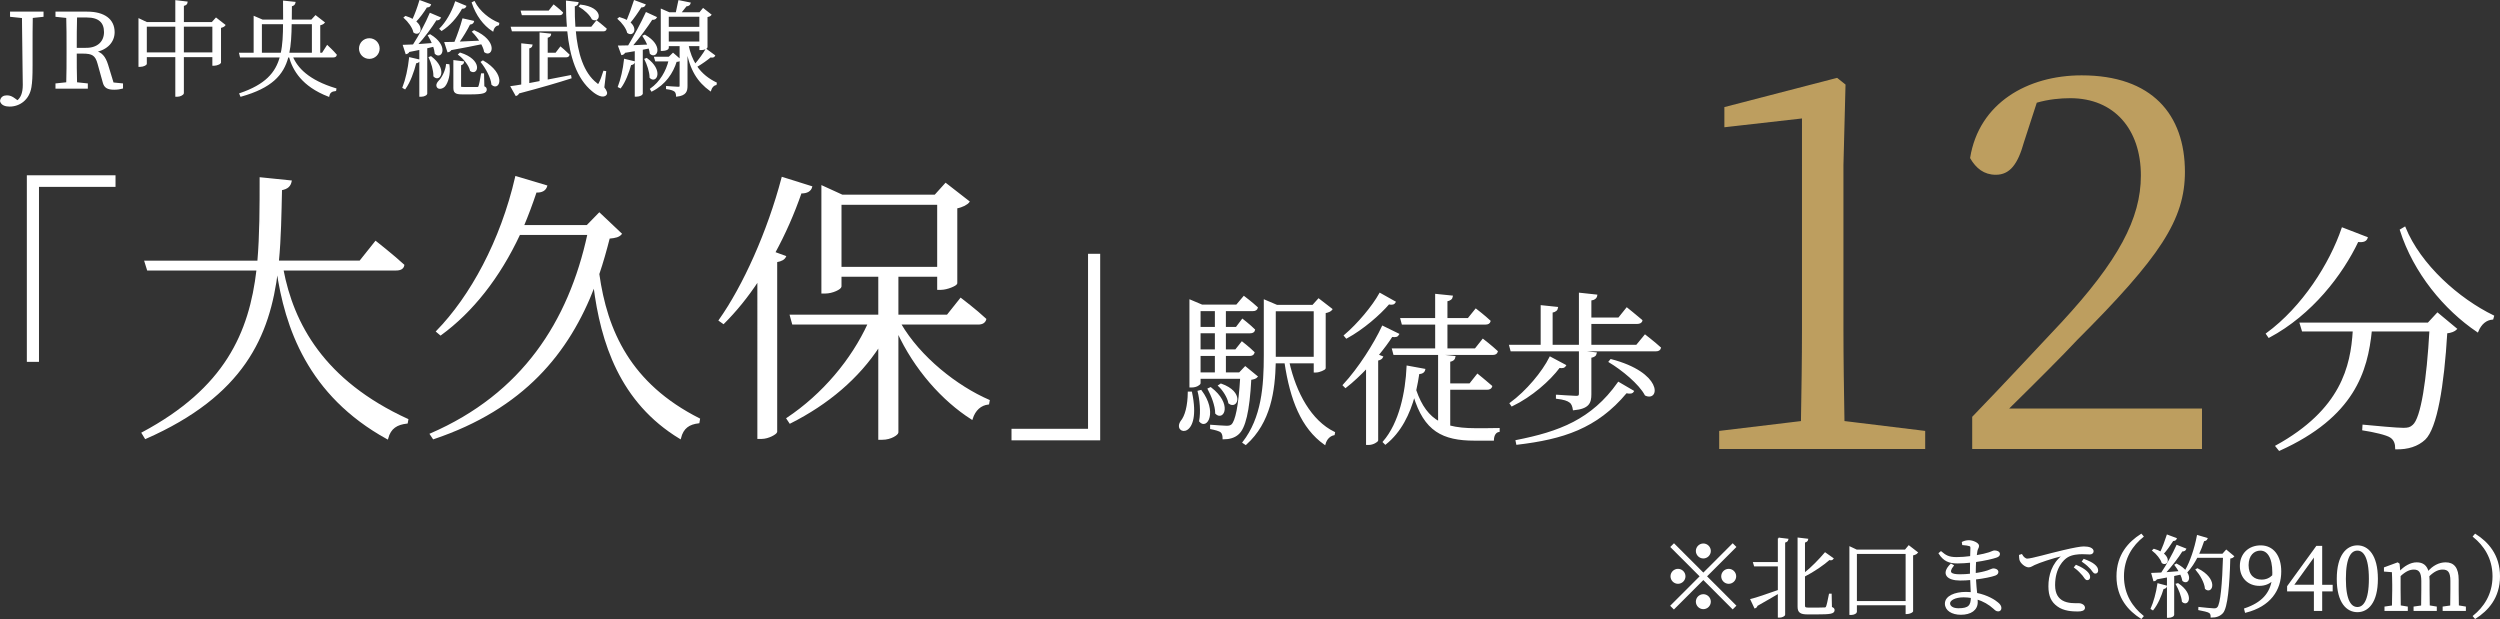 <?xml version="1.0" encoding="utf-8"?>
<!-- Generator: Adobe Illustrator 28.0.0, SVG Export Plug-In . SVG Version: 6.00 Build 0)  -->
<svg version="1.1" id="レイヤー_1" xmlns="http://www.w3.org/2000/svg" xmlns:xlink="http://www.w3.org/1999/xlink" x="0px"
	 y="0px" width="280.895px" height="69.551px" viewBox="0 0 280.895 69.551"
	 enable-background="new 0 0 280.895 69.551" xml:space="preserve">
<rect x="0" y="0" width="280.895" height="69.551" fill="#333333" stroke="none"/>
<g>
	<g>
		<path fill="#BD9E5F" stroke="#BD9E5F" stroke-width="0.182" stroke-miterlimit="10" d="M216.22,48.497v1.86
			h-22.964v-1.86l9.186-1.104c0.058-3.488,0.116-6.918,0.116-10.348V13.208
			l-8.72,0.988v-2.093l12.557-3.256l0.872,0.698l-0.232,9.011v18.487
			c0,3.43,0.058,6.86,0.116,10.348L216.22,48.497z"/>
		<path fill="#BD9E5F" stroke="#BD9E5F" stroke-width="0.182" stroke-miterlimit="10" d="M247.321,45.997v4.36
			h-25.638v-3.488c3.604-3.721,7.209-7.616,10-10.581
			c6.395-6.918,8.953-11.686,8.953-16.569c0-5.232-3.023-8.778-8.023-8.778
			c-1.104,0-2.442,0.116-3.837,0.523l-1.454,4.477
			c-0.697,2.5-1.569,3.604-3.081,3.604c-1.279,0-2.151-0.698-2.791-1.802
			c0.988-6.104,6.395-9.186,12.441-9.186c7.849,0,11.511,4.36,11.511,10.755
			c0,5.348-2.791,9.534-12.092,18.836c-1.628,1.744-4.593,4.709-7.791,7.848
			H247.321z"/>
	</g>
	<g>
		<path fill="#FFFFFF" stroke="#FFFFFF" stroke-width="0.182" stroke-miterlimit="10" d="M4.801,1.805
			L3.592,1.933C3.569,3.037,3.569,4.165,3.569,5.328V7.339
			c0,1.291-0.035,1.872-0.128,2.442c-0.221,1.383-1.268,2.104-2.36,2.104
			c-0.454,0-0.884-0.128-0.988-0.535c0.058-0.407,0.337-0.546,0.686-0.546
			c0.302,0,0.546,0.093,0.884,0.349l0.302,0.221
			c0.418-0.326,0.686-0.86,0.686-1.837c0-0.651-0.035-1.732-0.093-7.592
			L1.22,1.805V1.398h3.581V1.805z"/>
		<path fill="#FFFFFF" stroke="#FFFFFF" stroke-width="0.182" stroke-miterlimit="10" d="M13.731,9.456v0.418
			c-0.209,0.058-0.512,0.116-0.896,0.116c-0.756,0-1.058-0.209-1.197-0.732
			l-0.582-2.093c-0.268-1.012-0.674-1.232-1.744-1.232H8.533
			c0,1.197,0,2.302,0.035,3.395l1.209,0.128v0.418H6.324v-0.418l1.209-0.128
			c0.035-1.104,0.035-2.232,0.035-3.372V5.316c0-1.128,0-2.268-0.035-3.384
			L6.324,1.805V1.398h3.465c1.896,0,3,0.802,3,2.221c0,1.023-0.732,1.907-2.128,2.163
			c0.721,0.163,1.104,0.593,1.396,1.512l0.628,2.058L13.731,9.456z M9.684,5.467
			c1.36,0,2.093-0.791,2.093-1.86c0-1.104-0.628-1.732-2.011-1.732H8.568
			c-0.035,1.116-0.035,2.244-0.035,3.593H9.684z"/>
		<path fill="#FFFFFF" stroke="#FFFFFF" stroke-width="0.182" stroke-miterlimit="10" d="M25.23,2.828
			c-0.069,0.093-0.255,0.186-0.488,0.232v3.988
			c-0.011,0.069-0.407,0.244-0.663,0.244h-0.128v-0.965h-3.383v4.139
			c0,0.117-0.337,0.314-0.628,0.314h-0.151v-4.453h-3.383v0.837
			c0,0.081-0.314,0.256-0.64,0.256h-0.116V2.177l0.837,0.396h3.302V0.119
			l1.198,0.14c-0.023,0.163-0.116,0.279-0.418,0.326v1.988h3.267l0.442-0.488
			L25.23,2.828z M19.788,5.979v-3.07h-3.383v3.07H19.788z M23.951,5.979v-3.07
			h-3.383v3.07H23.951z"/>
		<path fill="#FFFFFF" stroke="#FFFFFF" stroke-width="0.182" stroke-miterlimit="10" d="M32.81,6.363
			c0.523,1.302,1.826,2.709,4.895,3.639l-0.023,0.14
			c-0.407,0.046-0.675,0.186-0.768,0.628c-2.942-1.14-3.953-2.942-4.36-4.407
			h-0.232c-0.535,2.046-1.872,3.453-5.244,4.407l-0.093-0.221
			c2.849-0.977,4.058-2.302,4.558-4.186h-4.5l-0.082-0.349H28.59V1.909l0.896,0.384
			h2.418c0-0.663-0.012-1.372-0.012-2.127l1.221,0.127
			c-0.035,0.175-0.139,0.291-0.407,0.337l-0.012,1.663h2.326l0.441-0.477
			l0.93,0.721c-0.081,0.093-0.267,0.186-0.5,0.233v3.244h0.349l0.535-0.837
			c0,0,0.64,0.593,0.977,1c-0.035,0.128-0.139,0.186-0.291,0.186H32.81z
			 M31.624,6.014c0.221-0.977,0.268-2.093,0.268-3.383h-2.558v3.383H31.624z
			 M32.682,2.63c-0.012,1.279-0.07,2.407-0.279,3.383h2.732V2.63H32.682z"/>
		<path fill="#FFFFFF" stroke="#FFFFFF" stroke-width="0.182" stroke-miterlimit="10" d="M41.496,6.525
			c-0.593,0-1.069-0.477-1.069-1.07c0-0.593,0.477-1.07,1.069-1.07
			c0.593,0,1.07,0.477,1.07,1.07C42.566,6.049,42.089,6.525,41.496,6.525z"/>
		<path fill="#FFFFFF" stroke="#FFFFFF" stroke-width="0.182" stroke-miterlimit="10" d="M45.309,9.828
			c0.337-0.86,0.616-2.116,0.744-3.302l1.046,0.244
			c-0.035,0.14-0.163,0.244-0.407,0.256c-0.268,1.07-0.675,2.174-1.198,2.907
			L45.309,9.828z M48.321,3.944c2,1.209,1.279,2.674,0.616,2.058
			c-0.023-0.255-0.093-0.558-0.197-0.849c-0.256,0.058-0.523,0.128-0.826,0.198
			v5.186c0,0.058-0.244,0.244-0.604,0.244h-0.105V5.502
			c-0.383,0.082-0.814,0.163-1.279,0.256c-0.058,0.151-0.174,0.209-0.279,0.233
			L45.367,5.13c0.256,0,0.628-0.023,1.093-0.046
			c0.686-1.058,1.442-2.488,1.884-3.535l1.093,0.465
			c-0.07,0.128-0.209,0.209-0.453,0.174c-0.523,0.837-1.349,1.977-2.186,2.872
			c0.558-0.035,1.198-0.082,1.849-0.14c-0.14-0.337-0.314-0.663-0.465-0.918
			L48.321,3.944z M48.332,0.538c-0.046,0.139-0.174,0.221-0.418,0.209
			c-0.36,0.593-0.814,1.209-1.268,1.674c0.919,0.732,0.465,1.582-0.116,1.174
			c-0.104-0.535-0.628-1.221-1.07-1.616l0.117-0.093
			c0.337,0.104,0.604,0.232,0.825,0.36c0.279-0.593,0.57-1.384,0.791-2.128
			L48.332,0.538z M48.414,6.409c1.767,1.36,0.988,2.779,0.372,2.139
			c0.012-0.674-0.268-1.535-0.523-2.081L48.414,6.409z M50.414,7.304
			c0.139,1.082-0.163,1.954-0.465,2.326c-0.198,0.244-0.616,0.36-0.768,0.151
			c-0.139-0.198-0.023-0.454,0.163-0.64c0.349-0.326,0.779-1.14,0.86-1.86
			L50.414,7.304z M52.297,0.712c-0.058,0.116-0.186,0.209-0.43,0.174
			c-0.593,1.07-1.395,1.942-2.244,2.488l-0.151-0.14
			c0.663-0.663,1.337-1.779,1.732-2.977L52.297,0.712z M53.274,3.491
			c2.593,1.151,1.988,2.907,1.209,2.314c-0.046-0.291-0.186-0.616-0.36-0.93
			c-0.872,0.174-2,0.418-3.477,0.674c-0.07,0.14-0.186,0.209-0.302,0.232
			l-0.314-0.965c0.256,0,0.639-0.012,1.093-0.023
			c0.337-0.814,0.698-1.849,0.907-2.628l1.139,0.256
			c-0.035,0.14-0.163,0.244-0.418,0.256c-0.302,0.616-0.779,1.418-1.268,2.093
			c0.721-0.023,1.604-0.07,2.512-0.116c-0.256-0.407-0.558-0.791-0.849-1.081
			L53.274,3.491z M54.332,9.758c0.221,0.082,0.268,0.174,0.268,0.314
			c0,0.291-0.302,0.442-1.721,0.442h-0.954c-0.767,0-0.895-0.175-0.895-0.663
			V6.851l1.023,0.128c-0.023,0.139-0.14,0.244-0.337,0.279v2.43
			c0,0.14,0.035,0.174,0.36,0.174h0.814h0.767
			c0.105-0.012,0.14-0.035,0.186-0.14c0.07-0.174,0.198-0.779,0.291-1.395
			h0.163L54.332,9.758z M51.704,6.002c2.441,0.768,1.941,2.43,1.197,1.919
			c-0.139-0.628-0.779-1.396-1.325-1.802L51.704,6.002z M55.983,2.758
			c-0.291,0.058-0.535,0.279-0.628,0.663c-0.977-0.64-1.791-1.721-2.256-3.104
			l0.174-0.093c0.558,1.104,1.698,2,2.732,2.407L55.983,2.758z M54.262,6.886
			c2.511,1.454,1.813,3.268,1.046,2.593c-0.082-0.813-0.674-1.86-1.186-2.5
			L54.262,6.886z"/>
		<path fill="#FFFFFF" stroke="#FFFFFF" stroke-width="0.182" stroke-miterlimit="10" d="M61.448,9.048
			c0.837-0.151,1.732-0.325,2.639-0.511l0.035,0.197
			c-1.372,0.442-3.255,1-5.86,1.686c-0.058,0.14-0.163,0.232-0.268,0.268
			L57.471,9.758c0.302-0.035,0.697-0.104,1.186-0.186V4.967l1.081,0.116
			c-0.023,0.14-0.116,0.244-0.36,0.279v4.081
			c0.407-0.082,0.86-0.163,1.337-0.256V3.747l1.116,0.116
			C61.808,4.014,61.715,4.119,61.448,4.165v1.849h1.023l0.512-0.674
			c0,0,0.57,0.477,0.918,0.826c-0.035,0.128-0.14,0.186-0.302,0.186h-2.151V9.048z
			 M67.808,9.839c0.337,0.453,0.372,0.651,0.256,0.779
			c-0.291,0.349-0.977,0-1.477-0.43c-1.721-1.418-2.477-3.837-2.768-6.755h-6.232
			l-0.093-0.337h6.302c-0.082-0.93-0.116-1.918-0.116-2.93l1.232,0.151
			c-0.023,0.14-0.128,0.279-0.419,0.326c-0.011,0.826,0.012,1.651,0.07,2.453
			h1.918l0.558-0.697c0,0,0.64,0.488,1.035,0.849
			C68.04,3.375,67.947,3.433,67.773,3.433h-3.174
			c0.221,2.535,0.884,4.802,2.418,5.977c0.174,0.174,0.244,0.163,0.349-0.059
			c0.151-0.279,0.36-0.837,0.5-1.302l0.151,0.023L67.808,9.839z M58.704,1.619
			l-0.093-0.337h3.082l0.523-0.663c0,0,0.593,0.465,0.954,0.814
			c-0.035,0.128-0.14,0.186-0.314,0.186H58.704z M65.227,0.607
			c2.546,0.291,2.163,1.954,1.349,1.512c-0.232-0.5-0.896-1.093-1.43-1.407
			L65.227,0.607z"/>
		<path fill="#FFFFFF" stroke="#FFFFFF" stroke-width="0.182" stroke-miterlimit="10" d="M72.446,0.549
			c-0.058,0.128-0.198,0.209-0.442,0.198c-0.383,0.616-0.849,1.291-1.279,1.791
			c0.837,0.686,0.384,1.5-0.174,1.104c-0.128-0.523-0.628-1.163-1.058-1.535
			l0.116-0.093c0.36,0.104,0.64,0.221,0.86,0.36
			c0.268-0.628,0.582-1.5,0.826-2.256L72.446,0.549z M69.516,9.734
			c0.303-0.791,0.57-1.941,0.686-3.023l1.047,0.256
			c-0.047,0.151-0.175,0.256-0.407,0.256c-0.268,0.953-0.651,1.953-1.139,2.604
			L69.516,9.734z M72.446,3.991c2.023,1.151,1.314,2.593,0.651,2
			c-0.023-0.198-0.07-0.419-0.151-0.64c-0.244,0.046-0.512,0.104-0.814,0.163
			v5.023c0,0.058-0.256,0.233-0.616,0.233h-0.104V5.642
			c-0.372,0.07-0.791,0.14-1.232,0.209c-0.082,0.151-0.186,0.221-0.302,0.244
			l-0.326-0.884c0.256,0,0.628-0.012,1.081-0.023
			c0.675-1.116,1.488-2.628,1.988-3.721l1.082,0.5
			c-0.07,0.116-0.232,0.197-0.465,0.163c-0.546,0.849-1.441,2.07-2.279,3.046
			c0.57-0.023,1.221-0.047,1.896-0.082c-0.163-0.384-0.372-0.756-0.558-1.035
			L72.446,3.991z M72.656,6.607c1.802,1.314,1.046,2.721,0.418,2.093
			c0-0.64-0.302-1.488-0.57-2.035L72.656,6.607z M76.411,6.723
			c-0.093,0.104-0.198,0.128-0.453,0.14c-0.407,1.313-1.233,2.558-2.721,3.325
			l-0.104-0.174c1.093-0.779,1.779-1.977,2.082-3.209h-1.523l-0.104-0.337h1.593
			l0.442-0.43L76.411,6.723z M80.26,6.258c-0.046,0.093-0.209,0.175-0.43,0.093
			c-0.36,0.302-1,0.767-1.604,1.116c0.616,0.907,1.396,1.465,2.221,1.872
			l-0.023,0.139c-0.291,0.058-0.5,0.303-0.616,0.663
			c-1.337-0.988-2.232-2.244-2.651-4.767v4.267c0,0.593-0.128,1.011-1.104,1.128
			c-0.012-0.221-0.07-0.431-0.209-0.547c-0.163-0.128-0.441-0.232-0.918-0.291
			V9.758c0,0,1.07,0.082,1.291,0.082c0.187,0,0.233-0.058,0.233-0.221V5.095h-1.396
			v0.314c0,0.07-0.244,0.221-0.616,0.221h-0.104V1.096l0.849,0.372h0.826
			c0.093-0.396,0.209-0.954,0.291-1.349l1.209,0.244
			c-0.047,0.163-0.186,0.256-0.419,0.256c-0.186,0.244-0.453,0.57-0.674,0.849
			h2.221l0.372-0.454l0.825,0.651c-0.07,0.082-0.186,0.14-0.43,0.186v3.465
			c0,0.058-0.268,0.221-0.616,0.221h-0.116V5.095h-1.396
			c0.186,0.884,0.477,1.604,0.837,2.186c0.454-0.523,0.988-1.268,1.232-1.698
			L80.26,6.258z M75.051,1.793v1.314h3.616v-1.314H75.051z M78.667,4.758V3.444h-3.616
			V4.758H78.667z"/>
	</g>
	<g>
		<path fill="#FFFFFF" stroke="#FFFFFF" stroke-width="0.182" stroke-miterlimit="10" d="M3.107,19.786h9.782
			v1.119H4.289v19.66H3.107V19.786z"/>
		<path fill="#FFFFFF" stroke="#FFFFFF" stroke-width="0.182" stroke-miterlimit="10" d="M31.757,30.303
			c1.151,6.042,4.539,12.499,14.034,16.847l-0.064,0.352
			c-1.119,0.128-1.886,0.543-2.206,1.758c-8.887-4.891-11.444-12.531-12.371-18.924
			c-0.895,7.448-3.836,14.065-14.801,18.893l-0.352-0.576
			c9.334-4.987,12.083-11.22,12.915-18.349H16.604l-0.288-0.927h12.691
			c0.255-2.973,0.255-6.105,0.255-9.366L32.683,20.361
			c-0.096,0.479-0.352,0.799-1.087,0.927c-0.063,2.749-0.096,5.466-0.352,8.087
			h9.207l1.758-2.206c0,0,1.95,1.535,3.133,2.622
			c-0.064,0.352-0.352,0.511-0.831,0.511H31.757z"/>
		<path fill="#FFFFFF" stroke="#FFFFFF" stroke-width="0.182" stroke-miterlimit="10" d="M69.773,26.275
			c-0.256,0.288-0.607,0.384-1.343,0.448c-0.352,1.375-0.735,2.749-1.183,4.06
			c0.895,6.394,3.517,12.371,11.316,16.303l-0.064,0.384
			c-1.087,0.128-1.79,0.575-2.078,1.758c-6.713-4.06-8.855-10.773-9.654-17.135
			c-2.877,7.544-7.992,13.778-18.062,17.167l-0.32-0.479
			c10.326-4.476,15.568-12.595,17.71-22.473h-7.736
			c-2.27,4.859-5.307,8.695-8.855,11.285l-0.416-0.352
			c3.804-3.9,7.225-10.134,8.887-17.358l3.42,1.023
			c-0.128,0.416-0.479,0.671-1.183,0.64c-0.448,1.342-0.927,2.621-1.438,3.836
			h7.192l1.375-1.407L69.773,26.275z"/>
		<path fill="#FFFFFF" stroke="#FFFFFF" stroke-width="0.182" stroke-miterlimit="10" d="M91.166,21
			c-0.096,0.383-0.479,0.671-1.183,0.639c-0.831,2.397-1.822,4.635-2.973,6.745
			l1.214,0.447c-0.127,0.256-0.416,0.448-0.991,0.543v19.148
			c-0.032,0.192-0.895,0.704-1.663,0.704h-0.383V31.485
			c-1.215,1.854-2.525,3.453-3.9,4.827l-0.448-0.319
			c2.717-3.836,5.466-9.942,7.065-16.016L91.166,21z M101.139,36.376
			c2.206,3.804,6.361,7.065,9.974,8.631l-0.064,0.352
			c-0.863,0.096-1.534,0.671-1.854,1.694c-3.261-2.078-6.394-5.562-8.343-9.814
			v11.348c0,0.192-0.735,0.735-1.727,0.735h-0.352v-10.453
			c-2.333,3.58-5.754,6.489-10.006,8.631l-0.319-0.479
			c4.028-2.685,7.289-6.585,9.143-10.645h-8.503l-0.256-0.927h9.942v-4.444h-4.315
			v1.183c0,0.224-0.895,0.703-1.758,0.703h-0.32V20.937l2.238,1.023h10.453
			l1.183-1.311l2.589,2.014c-0.192,0.256-0.704,0.543-1.375,0.671v8.503
			c-0.032,0.191-1.055,0.639-1.758,0.639h-0.32v-1.471h-4.539v4.444h5.594
			l1.502-1.886c0,0,1.726,1.311,2.781,2.302c-0.096,0.352-0.383,0.511-0.831,0.511
			H101.139z M94.458,30.079h10.933v-7.161H94.458V30.079z"/>
		<path fill="#FFFFFF" stroke="#FFFFFF" stroke-width="0.182" stroke-miterlimit="10" d="M123.524,49.387h-9.782
			v-1.119h8.599V28.608h1.183V49.387z"/>
	</g>
	<g>
		<path fill="#FFFFFF" stroke="#FFFFFF" stroke-width="0.182" stroke-miterlimit="10" d="M133.843,44.089
			c1.107,5.239-2.029,4.686-1.125,3.284c0.517-0.609,0.812-1.79,0.83-3.284
			H133.843z M141.222,42.318c-0.129,0.147-0.35,0.221-0.719,0.277
			c-0.185,3.634-0.664,5.516-1.402,6.143c-0.424,0.387-1.015,0.535-1.642,0.535
			c0-0.295-0.055-0.59-0.24-0.756c-0.185-0.166-0.683-0.295-1.162-0.387v-0.313
			c0.553,0.037,1.42,0.11,1.752,0.11c0.295,0,0.443-0.037,0.609-0.166
			c0.461-0.406,0.83-2.122,1.015-5.294h-4.63v0.59
			c0,0.092-0.351,0.387-0.904,0.387h-0.166v-9.685l1.31,0.554h3.911l0.812-0.959
			c0,0,0.904,0.683,1.476,1.218c-0.055,0.203-0.221,0.295-0.479,0.295h-3.118
			v1.956h1.273l0.683-0.904c0,0,0.849,0.664,1.328,1.144
			c-0.037,0.203-0.221,0.295-0.461,0.295h-2.822v1.992h1.199l0.701-0.885
			c0,0,0.83,0.646,1.329,1.144c-0.056,0.203-0.222,0.295-0.461,0.295h-2.767v2.029
			h1.624l0.646-0.682L141.222,42.318z M134.932,43.905
			c1.771,2.361,0.646,4.335-0.111,3.413c0.203-1.07,0.056-2.454-0.166-3.339
			L134.932,43.905z M134.803,34.865v1.956h1.789v-1.956H134.803z M136.592,37.356
			h-1.789v1.992h1.789V37.356z M134.803,41.931h1.789v-2.029h-1.789V41.931z
			 M136.02,43.591c2.361,1.808,1.42,3.652,0.609,2.841
			c0-0.849-0.461-2.011-0.849-2.73L136.02,43.591z M137.182,43.186
			c2.583,0.904,1.79,2.767,0.922,2.084c-0.11-0.646-0.646-1.476-1.144-1.937
			L137.182,43.186z M144.783,40.732c0.775,3.431,2.472,6.586,5.128,7.877l-0.037,0.203
			c-0.461,0.092-0.867,0.461-1.033,1.07c-2.564-1.826-3.8-4.962-4.427-9.15
			h-1.163c-0.074,3.136-0.535,6.696-3.284,9.168l-0.276-0.185
			c2.14-2.767,2.398-6.291,2.398-9.814v-6.143l1.384,0.59h4.04l0.646-0.719
			l1.458,1.125c-0.092,0.147-0.406,0.295-0.756,0.35v6.272
			c-0.019,0.111-0.627,0.387-0.996,0.387h-0.166V40.732H144.783z M143.252,40.178
			h4.446v-5.294h-4.446v5V40.178z"/>
		<path fill="#FFFFFF" stroke="#FFFFFF" stroke-width="0.182" stroke-miterlimit="10" d="M157.118,37.559
			c-0.111,0.203-0.295,0.277-0.738,0.203c-0.406,0.646-0.959,1.383-1.586,2.14
			l0.517,0.203c-0.074,0.166-0.258,0.277-0.553,0.332v9.04
			c-0.019,0.111-0.498,0.424-0.959,0.424h-0.221v-8.615
			c-0.756,0.793-1.568,1.568-2.398,2.214l-0.221-0.222
			c1.752-1.881,3.523-4.704,4.391-6.585L157.118,37.559z M156.73,33.943
			c-0.11,0.185-0.295,0.258-0.701,0.166c-1.033,1.199-2.877,2.823-4.741,3.837
			l-0.203-0.24c1.531-1.292,3.191-3.302,3.966-4.705L156.73,33.943z
			 M162.855,47.89c0.849,0.221,1.826,0.313,2.952,0.313
			c0.608,0,1.881,0,2.601-0.019v0.258c-0.424,0.074-0.627,0.48-0.646,0.978
			h-2.084c-3.561,0-5.608-1.033-6.789-4.981c-0.554,2.029-1.513,4.059-3.229,5.423
			l-0.203-0.203c1.845-2.122,2.546-5.59,2.675-8.486l1.918,0.351
			c-0.056,0.258-0.258,0.406-0.664,0.424c-0.092,0.609-0.203,1.254-0.351,1.9
			c0.627,1.826,1.476,2.933,2.638,3.579v-7.527l1.771,0.185
			c-0.037,0.24-0.185,0.424-0.59,0.48v2.601h2.306l0.849-1.07
			c0,0,0.959,0.775,1.568,1.31c-0.056,0.203-0.24,0.295-0.499,0.295h-4.224
			V47.89z M157.431,35.825h3.911v-2.712l1.808,0.185
			c-0.037,0.24-0.203,0.406-0.609,0.479v2.048h2.435l0.849-1.052
			c0,0,0.959,0.738,1.568,1.31c-0.056,0.203-0.222,0.295-0.48,0.295h-4.372v2.859
			h3.229l0.849-1.07c0,0,0.978,0.756,1.586,1.328
			c-0.055,0.203-0.221,0.295-0.479,0.295h-11.087l-0.147-0.554h4.852v-2.859h-3.764
			L157.431,35.825z"/>
		<path fill="#FFFFFF" stroke="#FFFFFF" stroke-width="0.182" stroke-miterlimit="10" d="M184.838,37.688
			c0,0,1.051,0.812,1.697,1.402c-0.055,0.203-0.221,0.295-0.498,0.295h-16.234
			l-0.147-0.554h3.542v-4.446l1.771,0.185c-0.037,0.24-0.203,0.406-0.609,0.479
			v3.782h3.136v-5.848l1.881,0.203c-0.037,0.258-0.221,0.443-0.664,0.498v2.085
			h3.173l0.904-1.125c0,0,1.015,0.812,1.66,1.365
			c-0.037,0.203-0.24,0.295-0.498,0.295h-5.239v2.527h5.184L184.838,37.688z
			 M175.872,41.064c-0.092,0.166-0.258,0.258-0.683,0.185
			c-1.088,1.457-3.099,3.247-5.313,4.316l-0.166-0.24
			c1.845-1.347,3.634-3.505,4.464-5.166L175.872,41.064z M170.375,49.531
			c4.76-0.941,8.486-2.288,11.475-6.53l1.642,0.959
			c-0.111,0.185-0.314,0.222-0.775,0.129c-3.339,4.003-7.14,5.184-12.268,5.792
			L170.375,49.531z M174.913,44.44c0,0,1.827,0.129,2.195,0.129
			c0.295,0,0.388-0.092,0.388-0.351v-4.741l1.826,0.203
			c-0.055,0.258-0.221,0.369-0.609,0.443v4.169c0,0.959-0.221,1.55-1.9,1.716
			c-0.056-0.351-0.148-0.664-0.406-0.849c-0.258-0.203-0.683-0.351-1.495-0.443
			V44.44z M181.001,40.437c5.719,1.494,5.387,4.63,3.893,3.93
			c-0.683-1.292-2.62-2.86-4.059-3.727L181.001,40.437z"/>
	</g>
	<g>
		<path fill="#FFFFFF" stroke="#FFFFFF" stroke-width="0.182" stroke-miterlimit="10" d="M265.942,26.714
			c-0.109,0.3-0.354,0.463-1.036,0.381c-1.771,3.733-5.178,8.203-9.974,10.765
			l-0.246-0.354c4.061-2.97,7.14-7.849,8.503-11.854L265.942,26.714z
			 M273.872,35.217l2.099,1.744c-0.191,0.191-0.545,0.354-1.09,0.409
			c-0.354,5.996-1.145,10.71-2.453,11.964c-0.79,0.736-1.88,1.09-3.215,1.063
			c0-0.518-0.136-1.008-0.6-1.308c-0.436-0.3-1.88-0.627-3.107-0.818
			l0.027-0.463c1.39,0.136,3.815,0.354,4.497,0.354
			c0.572,0,0.817-0.082,1.117-0.354c0.954-0.791,1.608-5.206,1.908-10.656h-6.649
			c-0.463,4.524-1.908,9.62-10.301,13.408l-0.354-0.436
			c7.358-4.061,8.448-8.939,8.693-12.972h-5.723l-0.246-0.818h14.362
			L273.872,35.217z M270.193,25.569c1.717,4.224,6.022,8.04,9.947,9.947
			l-0.082,0.3c-0.736,0.055-1.335,0.545-1.689,1.417
			c-3.679-2.48-7.113-6.595-8.639-11.391L270.193,25.569z"/>
	</g>
	<g>
		<path fill="#FFFFFF" stroke="#FFFFFF" stroke-width="0.182" stroke-miterlimit="10" d="M191.384,64.465
			l3.298-3.298l0.29,0.29l-3.298,3.298l3.298,3.298l-0.29,0.29l-3.298-3.298
			l-3.308,3.309l-0.29-0.29l3.308-3.308l-3.298-3.298l0.29-0.29L191.384,64.465
			z M188.536,65.504c-0.41,0-0.75-0.34-0.75-0.75s0.34-0.75,0.75-0.75
			s0.75,0.34,0.75,0.75S188.946,65.504,188.536,65.504z M190.634,61.906
			c0-0.41,0.34-0.75,0.75-0.75c0.41,0,0.75,0.34,0.75,0.75
			c0,0.41-0.34,0.75-0.75,0.75C190.974,62.656,190.634,62.316,190.634,61.906z
			 M192.134,67.603c0,0.41-0.34,0.75-0.75,0.75c-0.41,0-0.75-0.34-0.75-0.75
			c0-0.41,0.34-0.75,0.75-0.75C191.794,66.854,192.134,67.193,192.134,67.603z
			 M194.233,64.005c0.41,0,0.75,0.34,0.75,0.75s-0.34,0.75-0.75,0.75
			s-0.75-0.34-0.75-0.75S193.823,64.005,194.233,64.005z"/>
		<path fill="#FFFFFF" stroke="#FFFFFF" stroke-width="0.182" stroke-miterlimit="10" d="M199.845,60.497
			l1,0.12c-0.03,0.13-0.1,0.23-0.36,0.27v8.176
			c0,0.09-0.28,0.24-0.51,0.24h-0.13v-2.708
			c-0.609,0.36-1.429,0.84-2.458,1.419c-0.02,0.11-0.1,0.22-0.2,0.25
			l-0.419-0.889c0.53-0.12,1.769-0.55,3.078-1.01v-2.818h-2.688l-0.09-0.3
			h2.778V60.497z M205.742,68.263c0.23,0.08,0.3,0.16,0.3,0.28
			c0,0.33-0.37,0.399-1.919,0.399h-1.02c-0.81,0-1.04-0.19-1.04-0.79
			v-7.656l1.01,0.12c-0.02,0.12-0.12,0.23-0.36,0.27v3.598
			c0.879-0.689,1.769-1.629,2.358-2.319l0.85,0.6
			c-0.07,0.1-0.22,0.13-0.39,0.06c-0.62,0.56-1.739,1.339-2.818,1.889
			v3.308c0,0.25,0.08,0.34,0.5,0.34h0.93c0.439,0,0.759-0.01,0.909-0.02
			c0.09-0.01,0.14-0.04,0.19-0.13c0.08-0.14,0.22-0.799,0.34-1.419
			h0.13L205.742,68.263z"/>
		<path fill="#FFFFFF" stroke="#FFFFFF" stroke-width="0.182" stroke-miterlimit="10" d="M215.392,62.086
			c-0.09,0.11-0.29,0.2-0.53,0.24v6.356
			c-0.02,0.06-0.339,0.22-0.58,0.22h-0.08v-0.989h-5.657v0.85
			c0,0.08-0.25,0.24-0.54,0.24h-0.12v-7.496l0.72,0.339h5.477l0.39-0.47
			L215.392,62.086z M214.203,67.623v-5.477h-5.657v5.477H214.203z"/>
		<path fill="#FFFFFF" stroke="#FFFFFF" stroke-width="0.182" stroke-miterlimit="10" d="M221.904,64.485
			c0.54-0.07,1.039-0.18,1.439-0.31c0.33-0.11,0.51-0.22,0.63-0.22
			c0.21,0,0.47,0.1,0.47,0.31c0,0.15-0.11,0.25-0.29,0.32
			c-0.38,0.14-1.249,0.33-2.229,0.44c0.03,0.649,0.09,1.209,0.14,1.679
			c1.239,0.24,2.089,0.8,2.379,1.06c0.22,0.18,0.34,0.36,0.34,0.55
			s-0.11,0.29-0.27,0.29c-0.18,0-0.29-0.1-0.47-0.27
			c-0.51-0.47-1.179-0.86-1.939-1.089c0.01,0.14,0.02,0.27,0.02,0.399
			c0,0.85-0.7,1.339-1.809,1.339c-0.979,0-1.699-0.45-1.699-1.159
			c0-0.79,1.029-1.229,2.278-1.229c0.22,0,0.43,0.01,0.63,0.03
			c-0.02-0.4-0.05-0.94-0.07-1.549c-0.41,0.04-0.82,0.06-1.22,0.06
			c-1.399,0-2.088-0.65-1.019-1.709l0.21,0.12
			c-0.64,0.83-0.22,1.069,0.779,1.069c0.4,0,0.819-0.02,1.229-0.07v-0.4
			c0-0.33,0-0.68,0.01-1.02c-0.5,0.05-1.02,0.09-1.499,0.09
			c-0.93,0-1.519-0.24-2.029-1.04l0.17-0.14
			c0.49,0.41,0.83,0.65,1.769,0.65c0.51,0,1.069-0.05,1.599-0.12
			c0.02-0.51,0.03-0.899,0.03-0.989c0-0.2-0.04-0.25-0.2-0.31
			c-0.21-0.06-0.41-0.08-0.73-0.11l-0.03-0.21
			c0.19-0.09,0.43-0.16,0.7-0.16c0.43,0,1.049,0.28,1.049,0.54
			c0,0.21-0.13,0.29-0.18,0.55c-0.03,0.17-0.06,0.37-0.09,0.609
			c0.65-0.11,1.209-0.25,1.52-0.35c0.27-0.09,0.439-0.2,0.58-0.2
			c0.24,0,0.52,0.1,0.52,0.31c0,0.17-0.14,0.25-0.33,0.32
			c-0.36,0.13-1.29,0.35-2.349,0.5c-0.02,0.33-0.04,0.729-0.04,1.199
			V64.485z M221.534,67.104c-0.29-0.05-0.6-0.08-0.909-0.08
			c-0.979,0-1.609,0.36-1.609,0.77c0,0.35,0.36,0.64,1.03,0.64
			C221.254,68.433,221.524,68.053,221.534,67.104z"/>
		<path fill="#FFFFFF" stroke="#FFFFFF" stroke-width="0.182" stroke-miterlimit="10" d="M227.136,62.356
			c0.14,0.26,0.41,0.5,0.63,0.5c0.52,0,2.449-0.58,4.098-0.959
			c1.149-0.27,1.929-0.41,2.269-0.41c0.26,0,0.55,0.04,0.71,0.11
			c0.22,0.1,0.3,0.21,0.3,0.35c0,0.14-0.12,0.26-0.34,0.26
			c-0.19,0-0.49-0.03-0.86-0.03c-0.479,0-1.179,0.06-1.679,0.37
			c-0.45,0.27-1.449,1.2-1.449,3.198c0,1.089,0.45,1.539,0.849,1.789
			c0.65,0.39,1.529,0.33,1.939,0.33c0.24,0,0.57,0.17,0.57,0.419
			c0,0.24-0.27,0.33-0.72,0.33c-0.58,0-1.569-0.04-2.249-0.56
			c-0.63-0.46-0.959-1.06-0.959-2.189c0-1.179,0.37-2.499,1.499-3.388
			c0.07-0.06,0.06-0.12-0.05-0.09c-1.12,0.27-2.539,0.739-3.138,1.02
			c-0.2,0.09-0.4,0.25-0.61,0.25c-0.37,0-0.87-0.439-0.959-0.779
			c-0.04-0.16-0.03-0.31-0.04-0.46L227.136,62.356z M233.273,63.565
			c0.5,0.2,0.89,0.44,1.139,0.67c0.24,0.229,0.34,0.399,0.34,0.6
			c0,0.16-0.09,0.26-0.24,0.26s-0.26-0.23-0.459-0.49
			c-0.22-0.24-0.49-0.56-0.92-0.87L233.273,63.565z M234.153,62.896
			c0.5,0.19,0.899,0.379,1.129,0.58c0.27,0.22,0.37,0.41,0.37,0.62
			c0,0.17-0.08,0.26-0.23,0.26c-0.16,0-0.26-0.23-0.47-0.479
			c-0.23-0.25-0.48-0.49-0.93-0.8L234.153,62.896z"/>
		<path fill="#FFFFFF" stroke="#FFFFFF" stroke-width="0.182" stroke-miterlimit="10" d="M240.582,60.077
			l0.17,0.2c-1.159,0.939-2.199,2.378-2.199,4.478
			c0,2.099,1.04,3.538,2.199,4.478l-0.17,0.2
			c-1.349-0.859-2.688-2.269-2.688-4.677
			C237.893,62.346,239.233,60.937,240.582,60.077z"/>
		<path fill="#FFFFFF" stroke="#FFFFFF" stroke-width="0.182" stroke-miterlimit="10" d="M241.737,68.383
			c0.31-0.7,0.61-1.759,0.75-2.749l0.899,0.24
			c-0.04,0.12-0.14,0.21-0.36,0.22c-0.26,0.879-0.66,1.779-1.14,2.378
			L241.737,68.383z M244.545,63.416c1.919,1,1.369,2.299,0.75,1.809
			c-0.04-0.23-0.14-0.49-0.26-0.76c-0.26,0.06-0.54,0.12-0.839,0.18
			v4.458c0,0.06-0.22,0.22-0.53,0.22h-0.1V64.775
			c-0.39,0.08-0.819,0.16-1.279,0.24c-0.06,0.12-0.15,0.19-0.26,0.2
			l-0.21-0.75c0.24,0,0.61-0.02,1.069-0.05
			c0.62-0.919,1.31-2.169,1.719-3.088l0.939,0.37
			c-0.05,0.11-0.19,0.19-0.39,0.17c-0.46,0.74-1.219,1.739-1.949,2.529
			c0.51-0.04,1.1-0.09,1.719-0.14c-0.16-0.28-0.34-0.56-0.5-0.77
			L244.545,63.416z M244.485,60.527c-0.04,0.1-0.16,0.18-0.36,0.17
			c-0.339,0.529-0.729,1.099-1.119,1.519c0.799,0.6,0.44,1.309-0.04,0.989
			c-0.14-0.459-0.629-1.029-1.049-1.359l0.1-0.09
			c0.32,0.09,0.569,0.2,0.77,0.32c0.26-0.53,0.529-1.249,0.739-1.909
			L244.485,60.527z M244.705,65.614c1.749,1.189,1.139,2.509,0.54,1.959
			c-0.05-0.6-0.39-1.399-0.68-1.919L244.705,65.614z M250.922,62.516
			c-0.07,0.08-0.2,0.14-0.42,0.16c-0.08,3.148-0.3,5.557-0.799,6.147
			c-0.3,0.33-0.7,0.479-1.229,0.479c0-0.21-0.04-0.39-0.2-0.5
			c-0.18-0.13-0.72-0.24-1.189-0.33l0.01-0.18
			c0.53,0.06,1.419,0.15,1.669,0.15c0.23,0,0.31-0.04,0.43-0.15
			c0.39-0.37,0.58-2.778,0.669-5.707h-3.038
			c-0.32,0.62-0.68,1.169-1.069,1.599l-0.15-0.1
			c0.54-0.949,1.049-2.428,1.319-3.868l1.019,0.3
			c-0.05,0.12-0.16,0.2-0.359,0.2c-0.18,0.55-0.39,1.09-0.62,1.589
			h2.788l0.39-0.44L250.922,62.516z M246.904,63.945
			c2.259,1.139,1.619,2.769,0.929,2.179c-0.06-0.7-0.58-1.579-1.039-2.119
			L246.904,63.945z"/>
		<path fill="#FFFFFF" stroke="#FFFFFF" stroke-width="0.182" stroke-miterlimit="10" d="M252.237,68.433
			c1.959-0.66,2.888-1.749,3.118-3.298c-0.39,0.399-0.899,0.6-1.499,0.6
			c-1.18,0-2.109-0.82-2.099-2.149c0-1.319,0.93-2.219,2.249-2.219
			c1.359,0,2.219,1.089,2.219,2.838c0,2.059-1.169,3.858-3.908,4.547L252.237,68.433
			z M255.395,64.685c0.01-0.11,0.01-0.22,0.01-0.34
			c0-1.749-0.6-2.569-1.439-2.569c-0.76,0-1.409,0.59-1.409,1.729
			c0,1.16,0.669,1.709,1.549,1.709C254.615,65.214,255.025,65.044,255.395,64.685z"/>
		<path fill="#FFFFFF" stroke="#FFFFFF" stroke-width="0.182" stroke-miterlimit="10" d="M262.004,66.354h-1.179
			v2.199h-0.75v-2.199h-3.008v-0.46l3.238-4.467h0.52v4.368h1.179V66.354z
			 M260.075,65.794v-3.428l-2.469,3.428H260.075z"/>
		<path fill="#FFFFFF" stroke="#FFFFFF" stroke-width="0.182" stroke-miterlimit="10" d="M267.084,65.044
			c0,2.669-1.08,3.648-2.209,3.648c-1.139,0-2.229-0.979-2.229-3.648
			c0-2.678,1.089-3.678,2.229-3.678C266.004,61.367,267.084,62.366,267.084,65.044z
			 M264.875,68.293c0.7,0,1.379-0.72,1.379-3.249
			c0-2.559-0.68-3.268-1.379-3.268c-0.72,0-1.389,0.7-1.389,3.268
			C263.486,67.584,264.155,68.293,264.875,68.293z"/>
		<path fill="#FFFFFF" stroke="#FFFFFF" stroke-width="0.182" stroke-miterlimit="10" d="M276.971,68.233v0.32
			h-2.429v-0.32l0.849-0.12c0.01-0.56,0.02-1.319,0.02-1.839v-1.02
			c0-1.039-0.33-1.349-0.959-1.349c-0.47,0-0.969,0.19-1.589,0.8
			c0.02,0.16,0.03,0.339,0.03,0.529v1.04c0,0.52,0.01,1.279,0.02,1.829
			l0.79,0.13v0.32h-2.429v-0.32l0.85-0.12
			c0.01-0.549,0.02-1.319,0.02-1.839v-1c0-1.02-0.31-1.369-0.929-1.369
			c-0.49,0-0.959,0.21-1.58,0.78v1.589c0,0.51,0.01,1.279,0.02,1.829
			l0.79,0.13v0.32h-2.438v-0.32l0.839-0.12
			c0.02-0.56,0.03-1.329,0.03-1.839v-0.55c0-0.64-0.02-1.059-0.04-1.519
			l-0.89-0.07v-0.32l1.439-0.53l0.14,0.1l0.08,0.919
			c0.57-0.63,1.27-1.03,1.929-1.03c0.669,0,1.099,0.31,1.269,1.05
			c0.58-0.71,1.29-1.05,1.989-1.05c0.86,0,1.37,0.53,1.37,1.879v1.119
			c0,0.52,0.01,1.279,0.02,1.829L276.971,68.233z"/>
		<path fill="#FFFFFF" stroke="#FFFFFF" stroke-width="0.182" stroke-miterlimit="10" d="M278.115,60.077
			c1.35,0.86,2.689,2.269,2.689,4.678c0,2.409-1.339,3.818-2.689,4.677
			l-0.169-0.2c1.159-0.939,2.199-2.379,2.199-4.478
			c0-2.099-1.04-3.538-2.199-4.478L278.115,60.077z"/>
	</g>
</g>
<g>
</g>
<g>
</g>
<g>
</g>
<g>
</g>
<g>
</g>
<g>
</g>
<g>
</g>
<g>
</g>
<g>
</g>
<g>
</g>
<g>
</g>
<g>
</g>
<g>
</g>
<g>
</g>
<g>
</g>
</svg>
